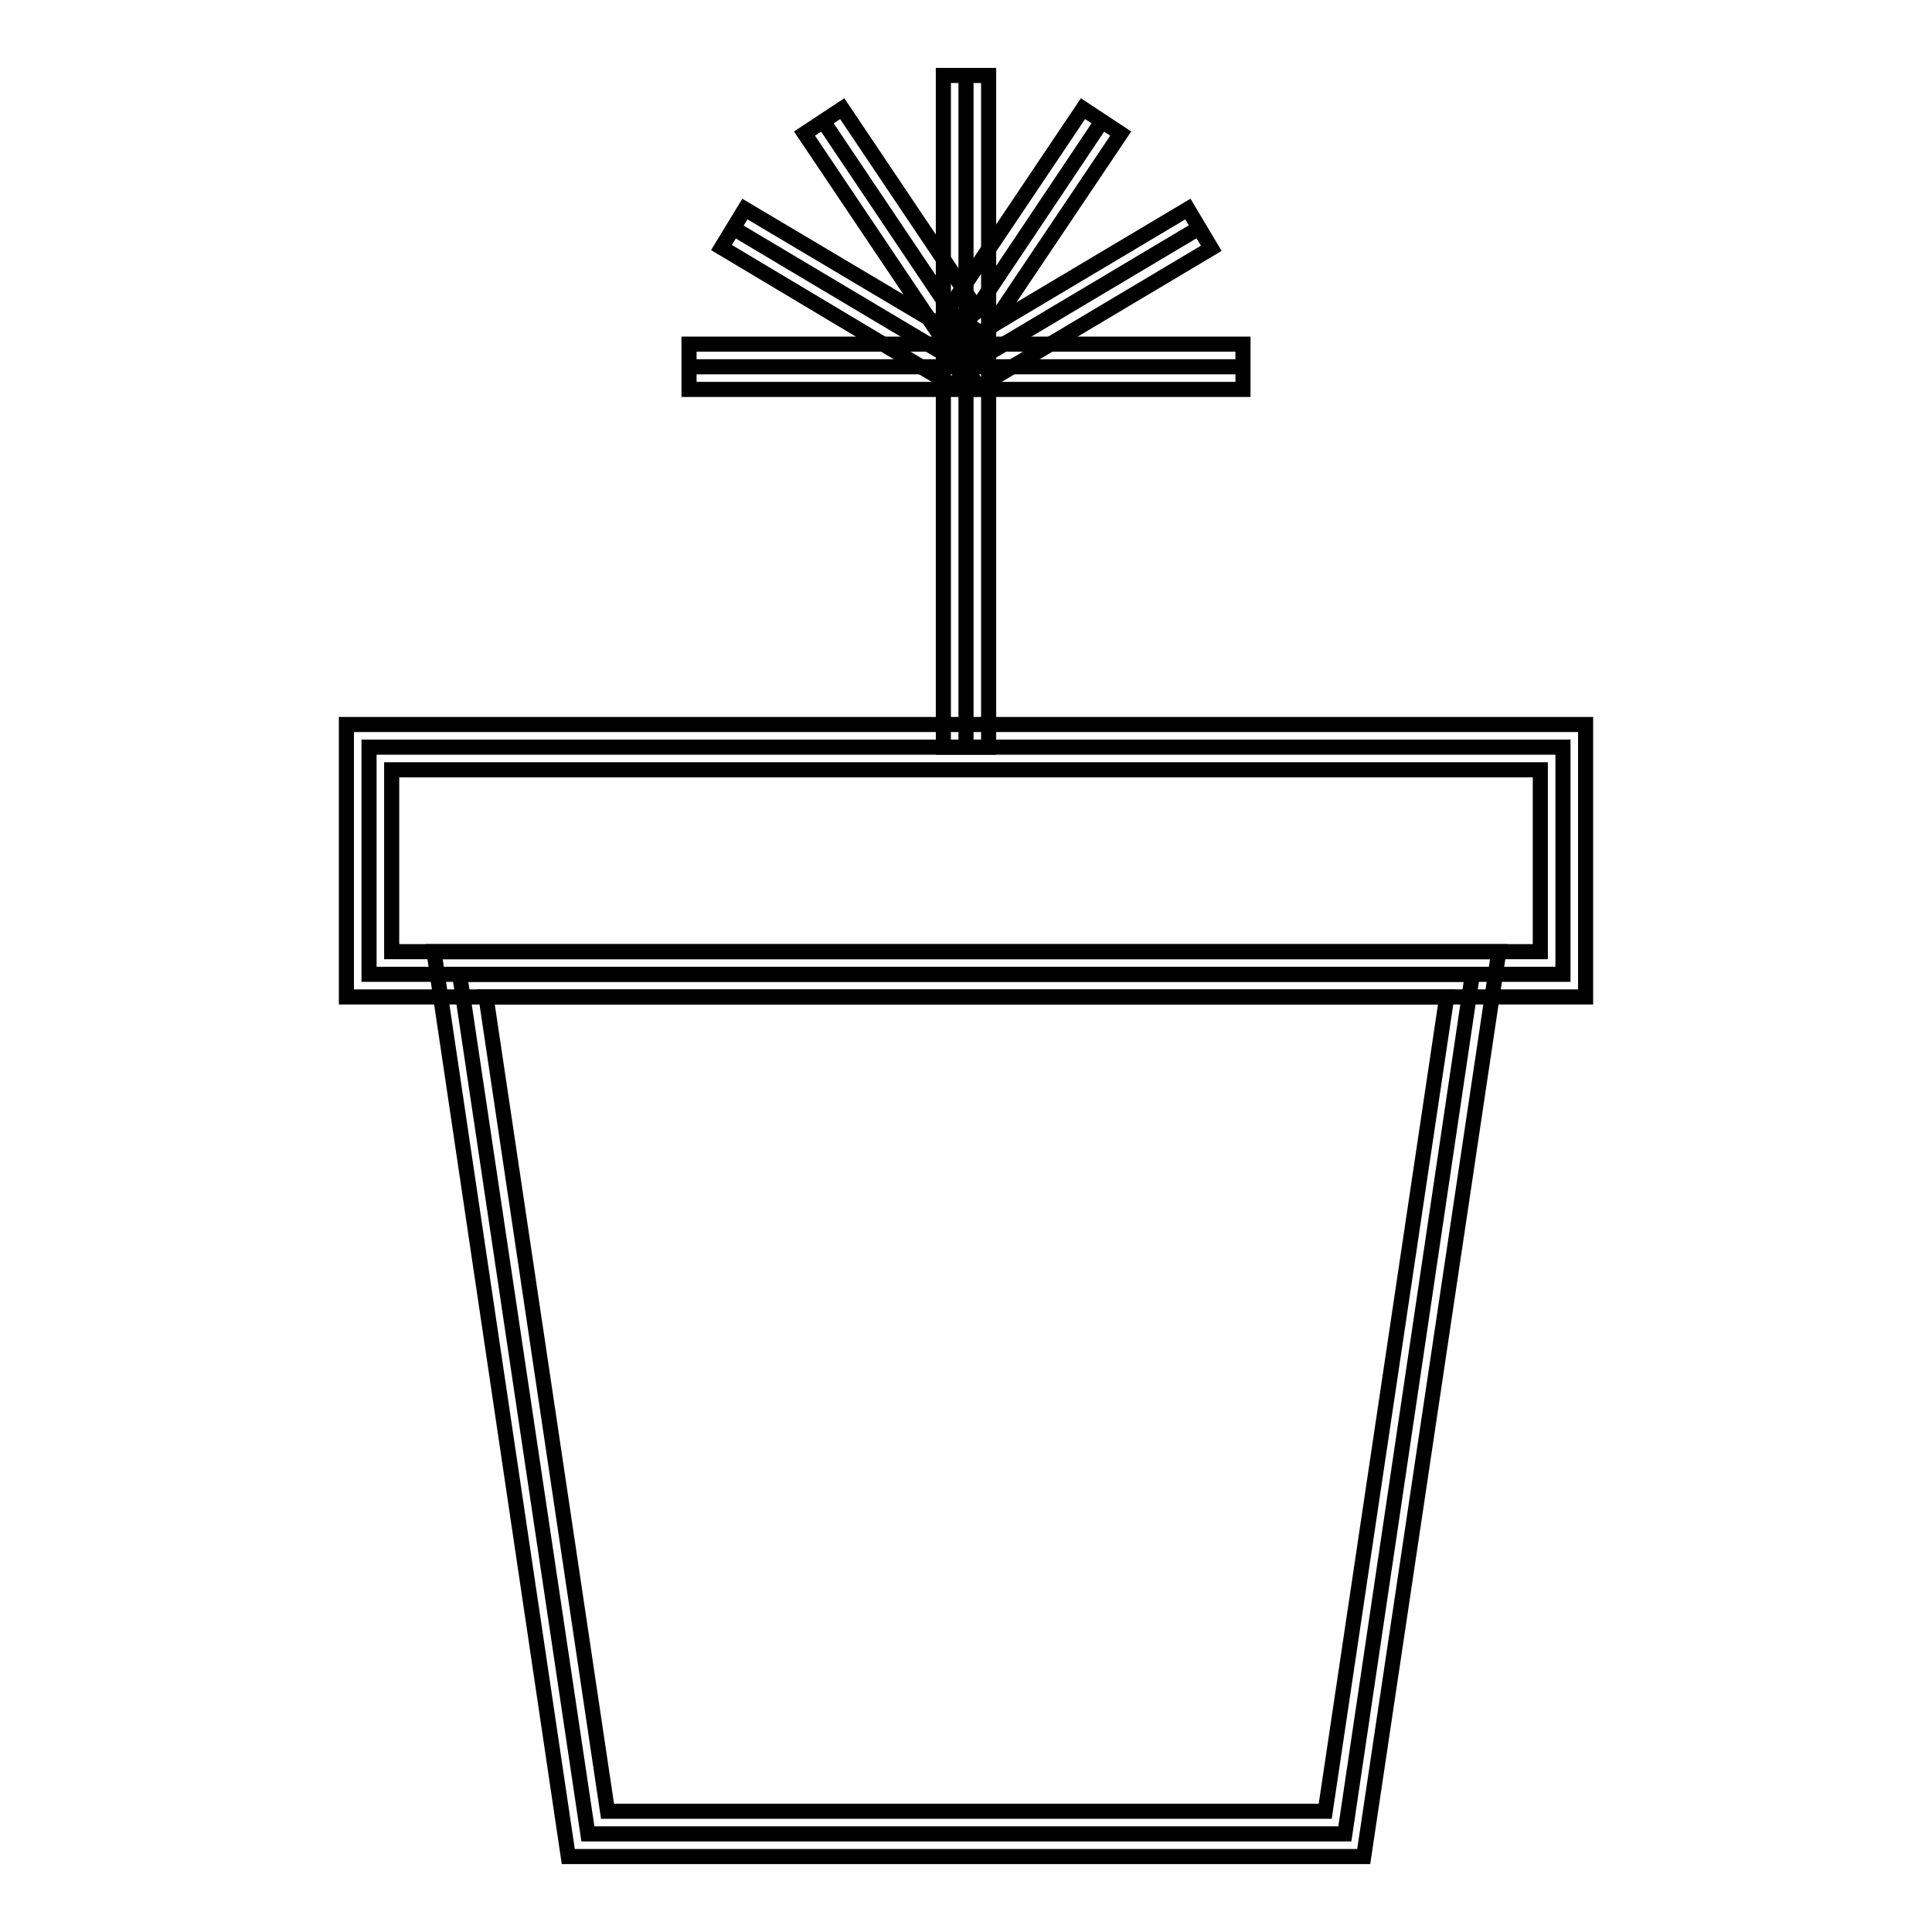 <?xml version="1.0" encoding="utf-8"?>
<!-- Svg Vector Icons : http://www.onlinewebfonts.com/icon -->
<!DOCTYPE svg PUBLIC "-//W3C//DTD SVG 1.1//EN" "http://www.w3.org/Graphics/SVG/1.1/DTD/svg11.dtd">
<svg version="1.1" xmlns="http://www.w3.org/2000/svg" xmlns:xlink="http://www.w3.org/1999/xlink" x="0px" y="0px" viewBox="0 0 256 256" enable-background="new 0 0 256 256" xml:space="preserve">
<g> <path stroke-width="2" fill-opacity="0" stroke="#000000"  d="M48.9,99h158.2v30.1H48.9V99z"/> <path stroke-width="2" fill-opacity="0" stroke="#000000"  d="M210.1,132.1H45.9V96h164.2V132.1z M51.9,126.1h152.2V102H51.9V126.1z"/> <path stroke-width="2" fill-opacity="0" stroke="#000000"  d="M178.2,243H77.9L60.9,129.1h134.2L178.2,243z"/> <path stroke-width="2" fill-opacity="0" stroke="#000000"  d="M180.7,246H75.3L57.5,126.1h141.1L180.7,246z M80.5,240h95.1l16.1-107.9H64.4L80.5,240z"/> <path stroke-width="2" fill-opacity="0" stroke="#000000"  d="M128,10v89"/> <path stroke-width="2" fill-opacity="0" stroke="#000000"  d="M125,10h6v89h-6V10z"/> <path stroke-width="2" fill-opacity="0" stroke="#000000"  d="M91.3,48.6h73.4"/> <path stroke-width="2" fill-opacity="0" stroke="#000000"  d="M91.3,45.6h73.4v6H91.3V45.6z"/> <path stroke-width="2" fill-opacity="0" stroke="#000000"  d="M97.1,30.2L128,48.6"/> <path stroke-width="2" fill-opacity="0" stroke="#000000"  d="M98.7,27.7L129.5,46l-3.1,5.2L95.6,32.8L98.7,27.7z"/> <path stroke-width="2" fill-opacity="0" stroke="#000000"  d="M128,48.6l30.9-18.4"/> <path stroke-width="2" fill-opacity="0" stroke="#000000"  d="M157.4,27.7l3.1,5.2l-30.9,18.4l-3.1-5.2L157.4,27.7z"/> <path stroke-width="2" fill-opacity="0" stroke="#000000"  d="M109.1,16.1l18,26.8"/> <path stroke-width="2" fill-opacity="0" stroke="#000000"  d="M111.6,14.4l18,26.8l-5,3.3l-18-26.8L111.6,14.4z"/> <path stroke-width="2" fill-opacity="0" stroke="#000000"  d="M146,16.1L128,43"/> <path stroke-width="2" fill-opacity="0" stroke="#000000"  d="M143.5,14.4l5,3.3l-18,26.8l-5-3.3L143.5,14.4z"/></g>
</svg>